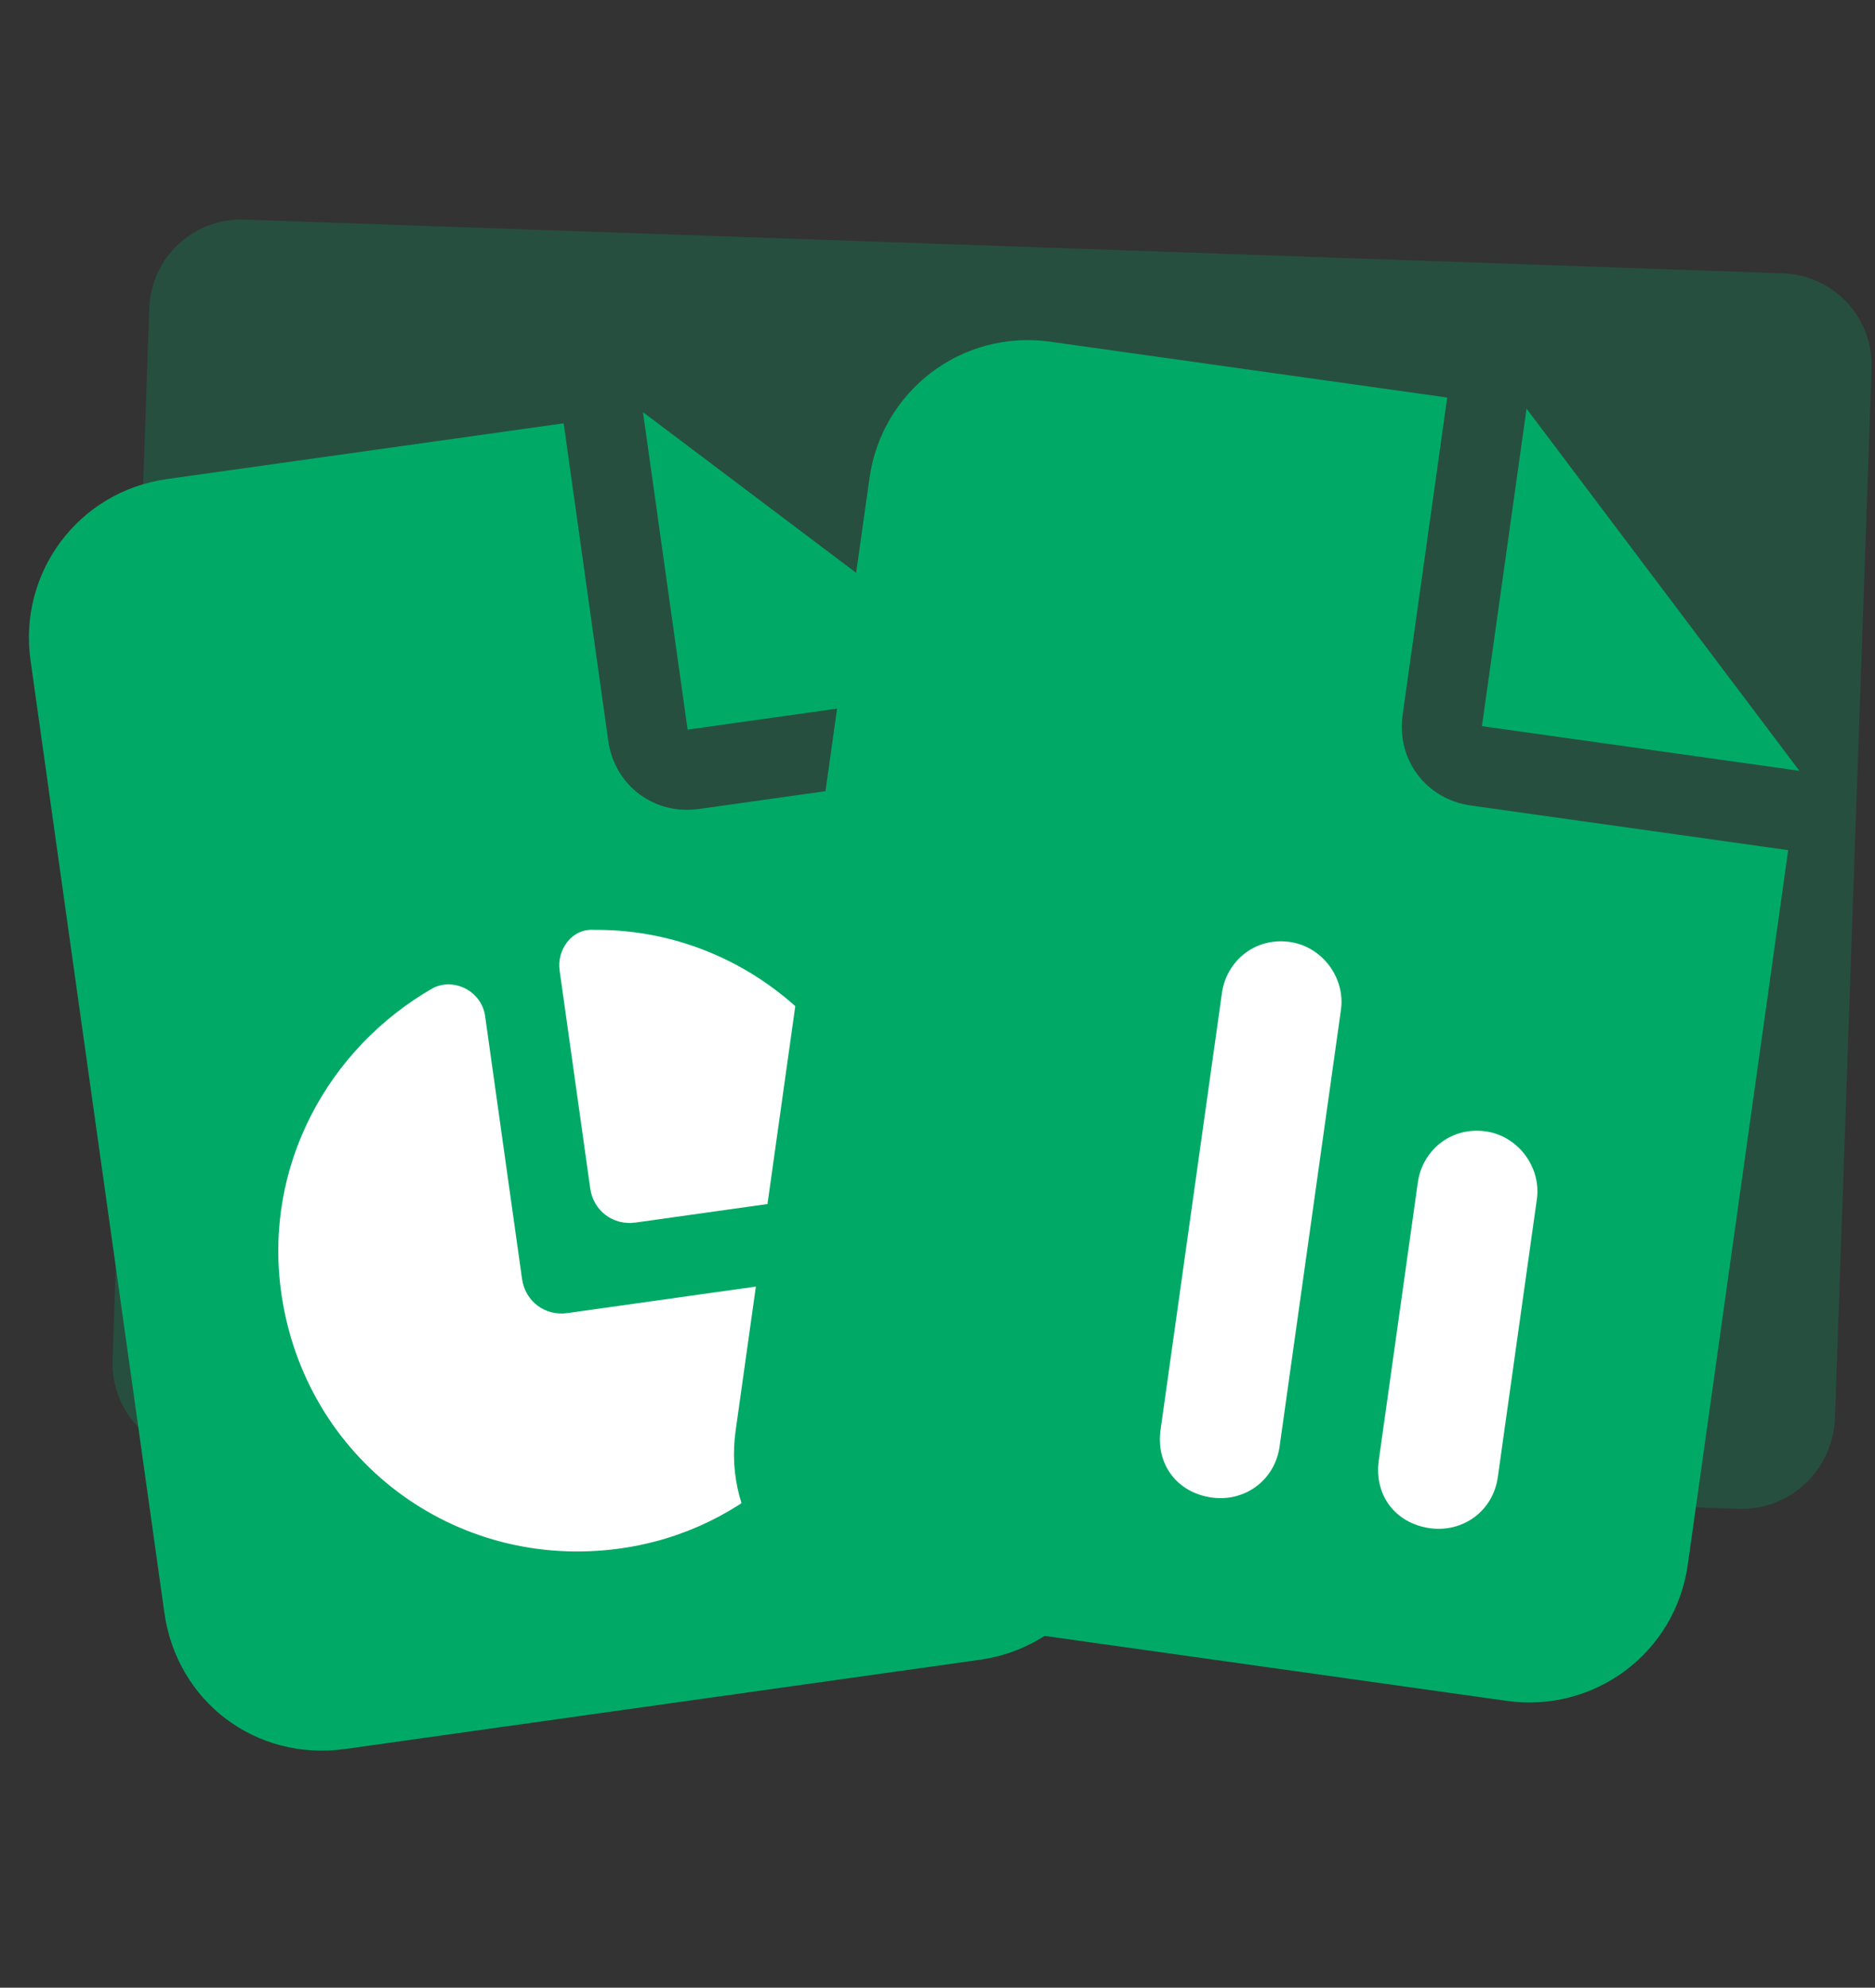 <svg width="117" height="124" viewBox="0 0 117 124" fill="none" xmlns="http://www.w3.org/2000/svg">
<rect x="0" y="0" width="117" height="124" fill="#333333" stroke="none"/>
<path d="M108.48 94.125L12.562 90.776C9.382 90.665 6.913 88.017 7.024 84.837L9.315 19.237C9.426 16.058 12.074 13.589 15.253 13.7L111.249 17.052C114.429 17.163 116.898 19.811 116.787 22.99L114.496 88.591C114.308 91.767 111.659 94.237 108.48 94.125Z" fill="#00AA66" fill-opacity="0.24"/>
<rect x="13.873" y="57.098" width="90" height="40" fill="white"/>
<path d="M10.415 29.887L35.172 26.408L37.955 46.214C38.347 48.999 40.818 50.86 43.603 50.469L63.408 47.685L69.671 92.248C70.454 97.818 66.575 102.781 61.16 103.542L21.549 109.109C15.979 109.892 11.037 106.168 10.255 100.598L1.904 41.182C1.143 35.766 4.845 30.67 10.415 29.887ZM40.123 25.712L62.712 42.734L42.907 45.518L40.123 25.712ZM53.271 74.356L53.293 74.511C54.531 74.337 55.595 72.925 55.266 71.709C52.854 63.527 45.442 57.942 37.089 58.011C35.653 57.898 34.744 59.288 34.918 60.526L36.831 74.142C37.027 75.534 38.262 76.465 39.655 76.269L53.271 74.356ZM30.271 63.388C30.053 61.84 28.354 60.975 27.026 61.635C20.455 65.398 16.439 72.748 17.548 80.639C19.005 91.006 28.358 98.054 38.725 96.597C46.616 95.488 52.574 89.601 54.38 82.247C54.649 80.789 53.348 79.394 51.801 79.612L35.4 81.917C34.007 82.112 32.772 81.181 32.576 79.789L30.271 63.388Z" fill="#00AA66"/>
<path d="M65.549 21.32L90.306 24.8L87.522 44.605C87.131 47.39 88.993 49.861 91.778 50.252L111.583 53.036L105.32 97.598C104.538 103.168 99.442 106.87 94.026 106.109L54.415 100.542C48.845 99.759 45.121 94.818 45.904 89.248L54.255 29.831C55.016 24.416 59.979 20.538 65.549 21.32ZM95.257 25.496L112.279 48.085L92.474 45.301L95.257 25.496ZM83.675 62.999C83.958 60.987 82.495 59.046 80.483 58.763C78.317 58.459 76.531 59.944 76.248 61.955L72.421 89.187C72.116 91.354 73.446 93.118 75.612 93.423C77.624 93.706 79.543 92.397 79.848 90.231L83.675 62.999ZM95.9 74.815C96.182 72.804 94.719 70.862 92.708 70.58C90.542 70.275 88.755 71.76 88.472 73.771L86.037 91.101C85.733 93.267 87.062 95.032 89.228 95.336C91.24 95.619 93.159 94.311 93.464 92.145L95.9 74.815ZM67.275 80.891C67.558 78.879 66.095 76.938 64.084 76.655C61.917 76.351 60.131 77.835 59.848 79.847L58.805 87.274C58.5 89.44 59.83 91.205 61.996 91.509C64.008 91.792 65.927 90.484 66.232 88.317L67.275 80.891Z" fill="#00AA66"/>
</svg>
